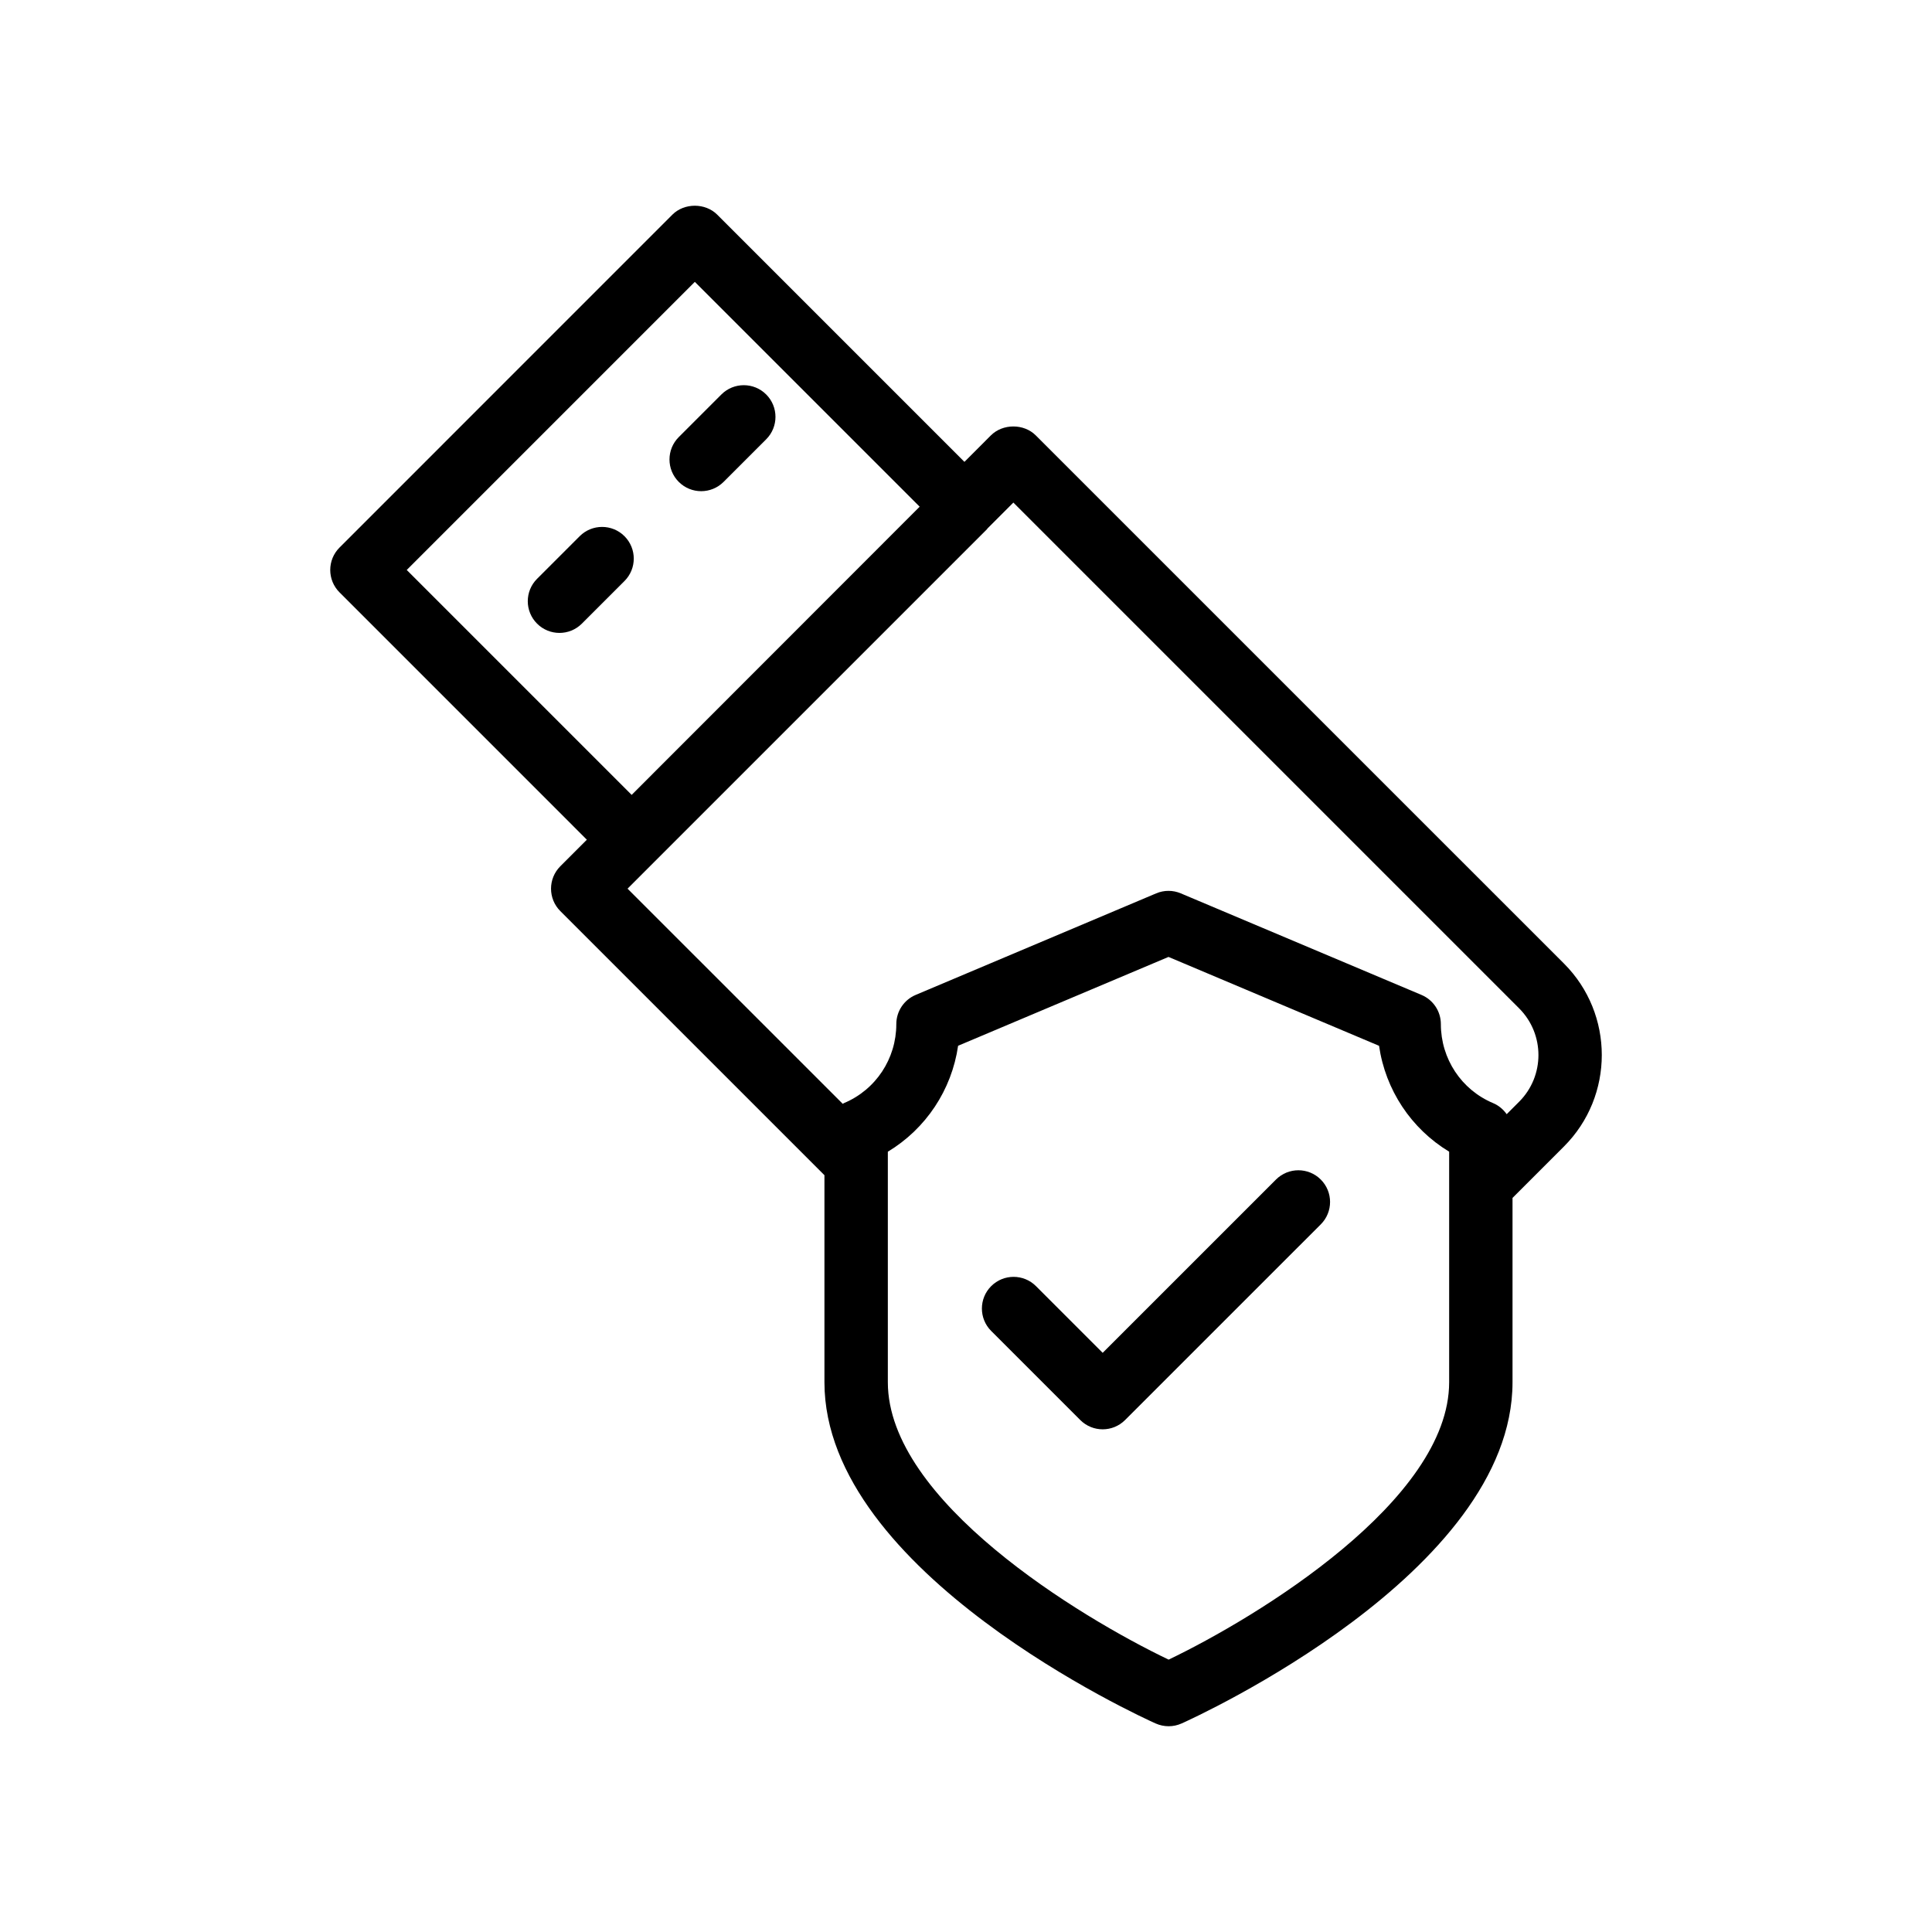 <?xml version="1.0" encoding="UTF-8"?>
<!-- Uploaded to: ICON Repo, www.svgrepo.com, Generator: ICON Repo Mixer Tools -->
<svg fill="#000000" width="800px" height="800px" version="1.1" viewBox="144 144 512 512" xmlns="http://www.w3.org/2000/svg">
 <g>
  <path d="m450.27 600.74c1.09 0.484 2.262 0.73 3.434 0.73s2.34-0.246 3.438-0.738c3.578-1.598 87.691-39.895 87.691-90.43v-48.84l13.629-13.629c13.371-13.367 13.371-35.121 0-48.488l-139.98-139.97c-3.148-3.148-8.73-3.141-11.879 0l-7.019 7.023-65.516-65.516c-3.148-3.148-8.727-3.148-11.875 0l-88.215 88.227c-3.281 3.281-3.281 8.594 0 11.875l65.543 65.547-7.035 7.039c-3.277 3.281-3.277 8.594 0.004 11.875l69.996 69.992v54.871c0 50.543 84.199 88.828 87.781 90.434zm3.43-16.922c-23.613-11.293-74.414-42.125-74.414-73.512v-58.273-0.125-2.691c10.098-6.094 16.926-16.375 18.621-28.078l55.758-23.543 55.797 23.551c1.691 11.684 8.504 21.969 18.578 28.059v8.645c-0.004 0.113-0.004 0.223 0 0.336v52.113c-0.004 31.336-50.754 62.203-74.34 73.52zm-201.91-288.77 76.348-76.352 59.582 59.582-76.324 76.375zm65.543 77.426s0.004 0 0.004-0.004l88.223-88.223c0.059-0.059 0.078-0.145 0.137-0.203l6.852-6.856 134.04 134.04c6.816 6.824 6.816 17.918 0 24.738l-3.305 3.305c-0.891-1.266-2.106-2.305-3.59-2.93-8.414-3.535-13.852-11.758-13.852-20.941 0-3.379-2.019-6.422-5.133-7.734l-63.781-26.914c-2.082-0.887-4.441-0.887-6.531 0l-63.738 26.914c-3.109 1.312-5.129 4.356-5.129 7.734 0 9.184-5.449 17.41-13.883 20.941-0.113 0.047-0.199 0.137-0.312 0.188l-57.027-57.023z"/>
  <path d="m297.62 286.1-11.293 11.293c-3.281 3.281-3.281 8.594 0 11.875 1.641 1.641 3.789 2.461 5.938 2.461s4.297-0.82 5.938-2.461l11.293-11.293c3.281-3.281 3.281-8.594 0-11.875s-8.598-3.281-11.875 0z"/>
  <path d="m347.05 248.54c-3.281-3.281-8.594-3.281-11.875 0l-11.293 11.293c-3.281 3.281-3.281 8.594 0 11.875 1.641 1.641 3.789 2.461 5.938 2.461 2.148 0 4.297-0.82 5.938-2.461l11.293-11.293c3.277-3.281 3.277-8.594 0-11.875z"/>
  <path d="m482.15 456.59-45.93 45.922-17.672-17.672c-3.281-3.281-8.594-3.281-11.875 0s-3.281 8.594 0 11.875l23.609 23.609c1.641 1.641 3.789 2.461 5.938 2.461s4.297-0.82 5.938-2.461l51.863-51.855c3.281-3.281 3.281-8.594 0-11.875-3.277-3.281-8.59-3.281-11.871-0.004z"/>
 </g>
</svg>